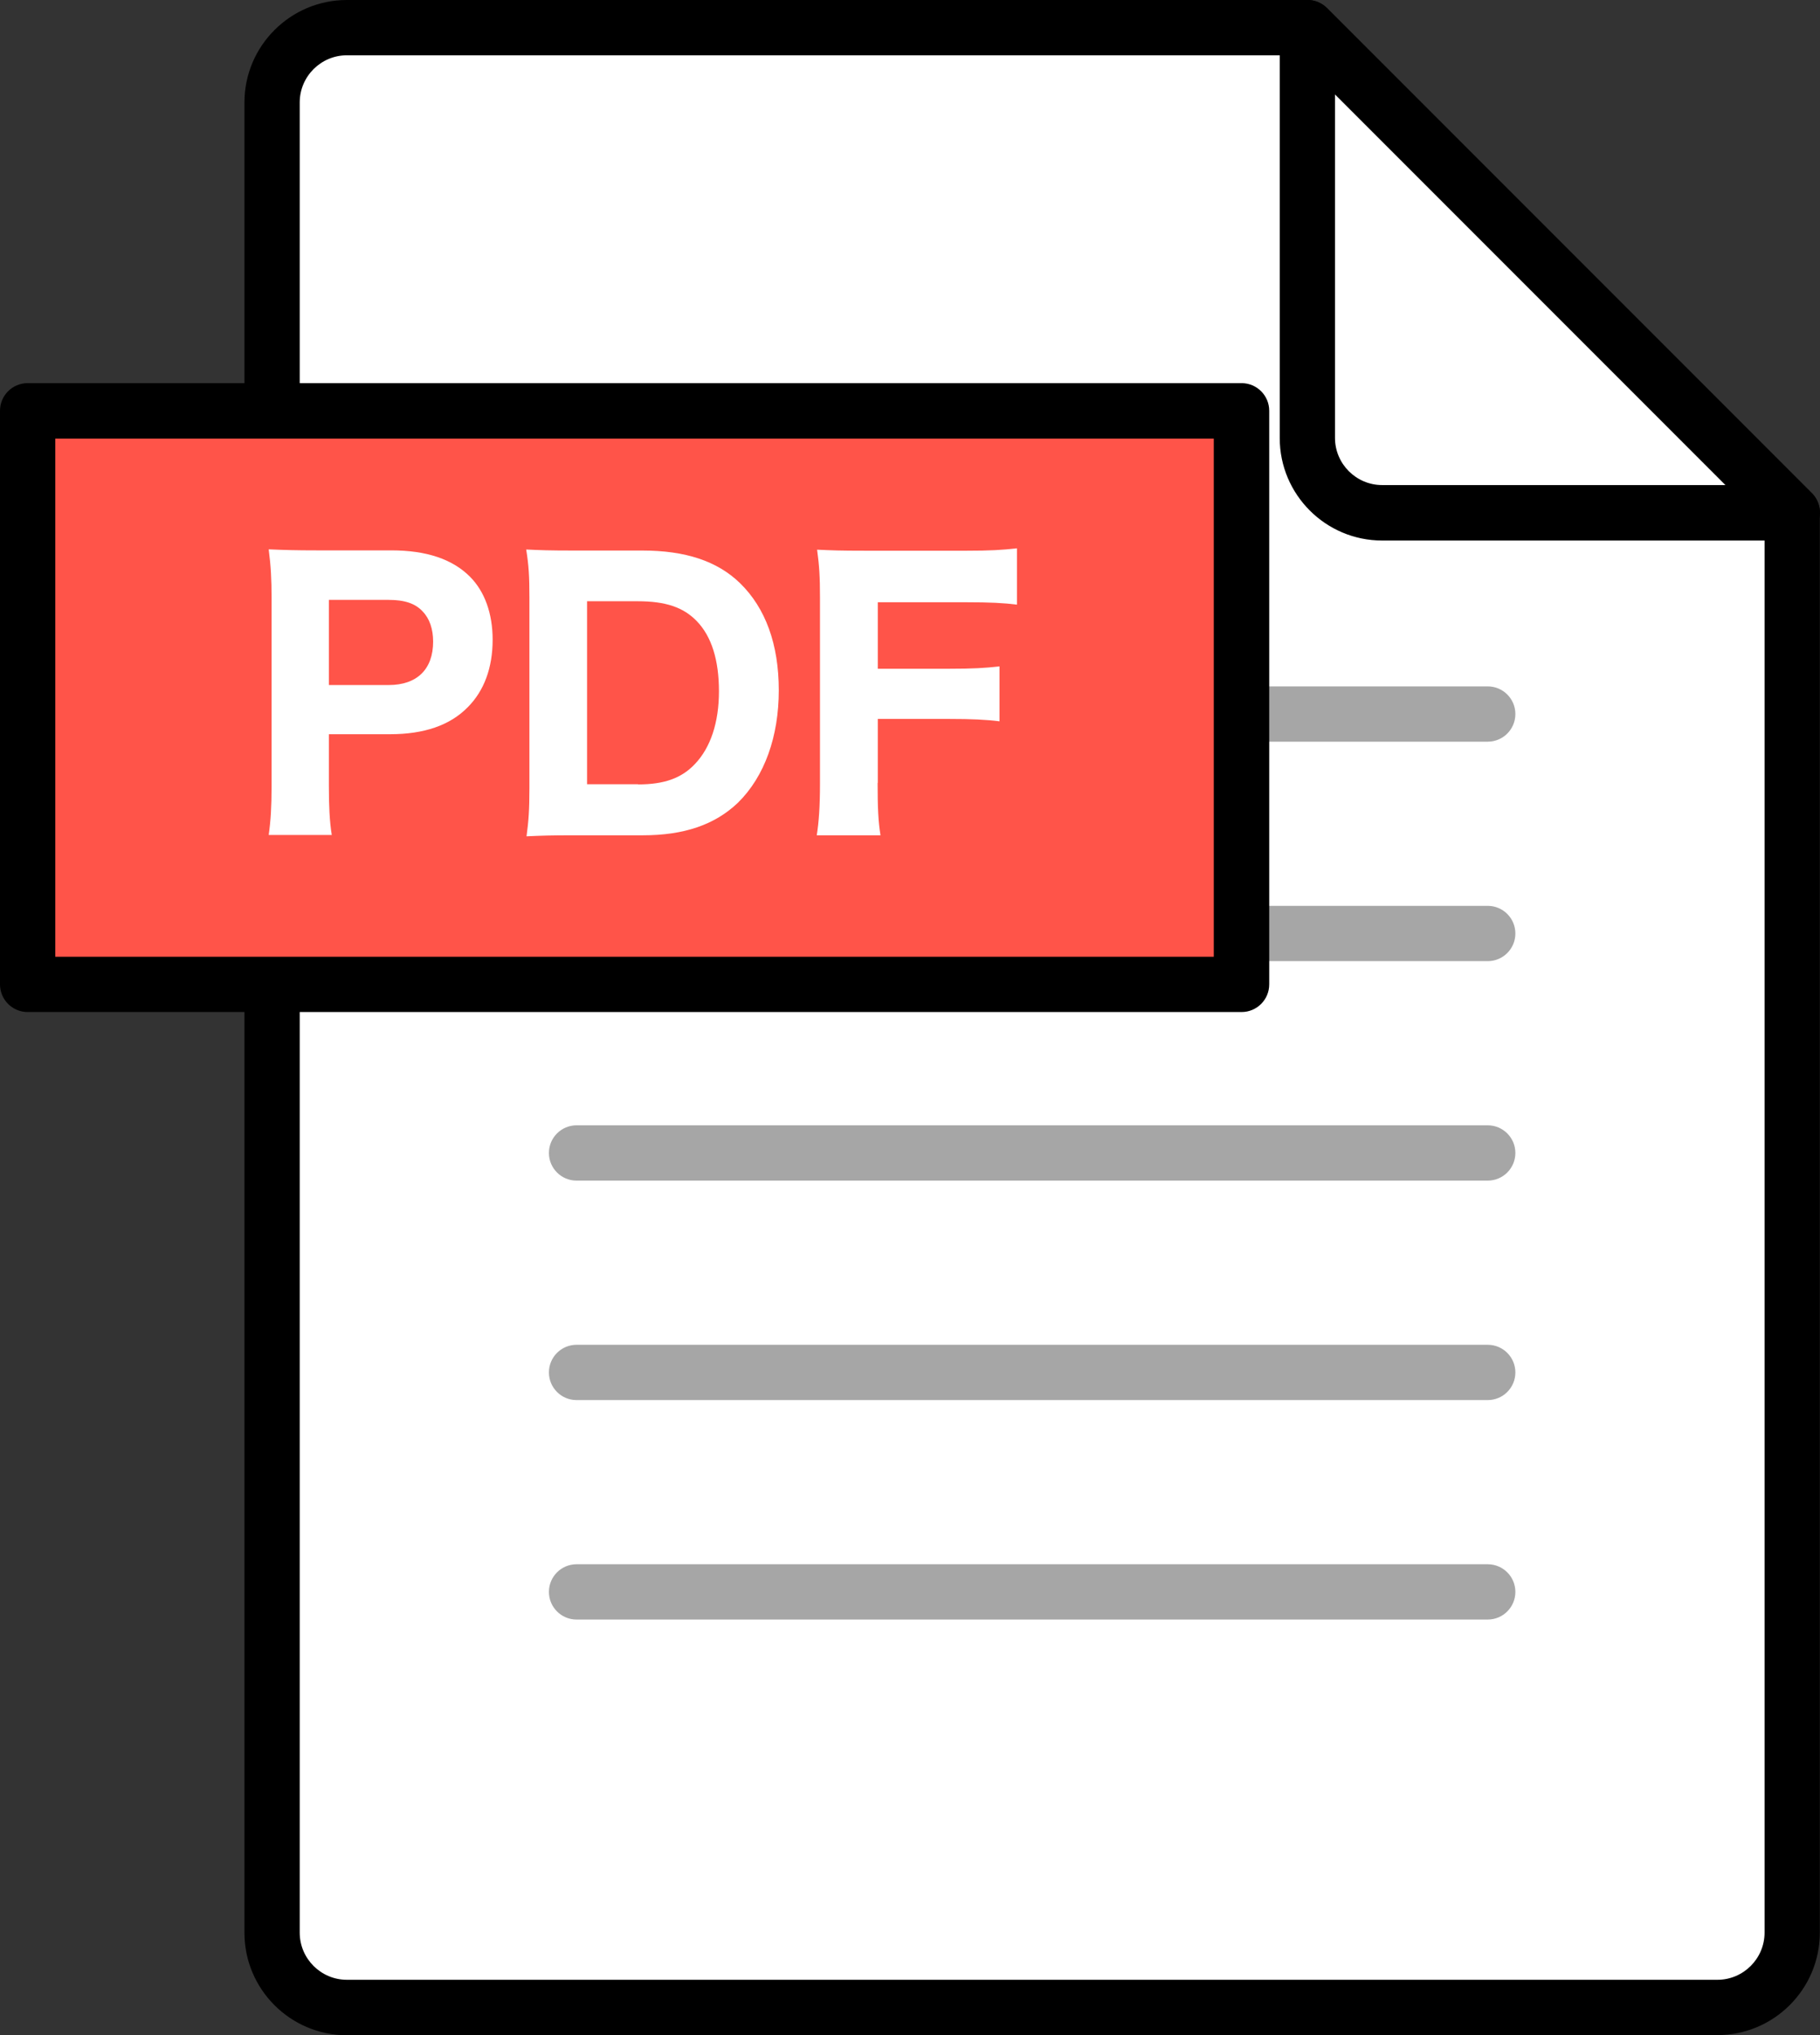 <?xml version="1.0" encoding="UTF-8"?>
<svg id="_레이어_1" data-name="레이어 1" xmlns="http://www.w3.org/2000/svg" viewBox="0 0 107.36 120">
  <rect x="0" y="0" width="107.36" height="120" fill="#333333" stroke="none"/>
  <defs>
    <style>
      .cls-1 {
        fill: #ff5449;
      }

      .cls-1, .cls-2, .cls-3, .cls-4 {
        stroke-width: 0px;
      }

      .cls-3 {
        fill: #fff;
      }

      .cls-4 {
        fill: #a6a6a6;
      }
    </style>
  </defs>
  <g>
    <g>
      <g>
        <path class="cls-3" d="m77.12,1.63H20.46c-2.44,0-4.41,1.98-4.41,4.41v107.91c0,2.44,1.98,4.41,4.41,4.41h80.85c2.44,0,4.41-1.98,4.41-4.41V30.24L77.12,1.63Z"/>
        <path class="cls-2" d="m101.31,120H20.46c-3.33,0-6.04-2.71-6.04-6.04V6.04c0-3.33,2.71-6.04,6.04-6.04h56.66c.43,0,.85.17,1.15.48l28.6,28.6c.31.31.48.72.48,1.15v83.72c0,3.33-2.71,6.04-6.04,6.04ZM20.46,3.26c-1.53,0-2.78,1.25-2.78,2.78v107.91c0,1.53,1.25,2.78,2.78,2.78h80.85c1.53,0,2.78-1.25,2.78-2.78V30.91L76.44,3.26H20.46Z"/>
      </g>
      <g>
        <path class="cls-3" d="m77.12,25.82c0,2.44,1.98,4.41,4.41,4.41h24.19L77.12,1.63v24.19Z"/>
        <path class="cls-2" d="m105.72,31.87h-24.19c-3.33,0-6.04-2.71-6.04-6.04V1.63c0-.66.4-1.25,1.01-1.51.61-.25,1.31-.11,1.78.35l28.6,28.6c.47.47.61,1.17.35,1.78-.25.61-.85,1.01-1.51,1.01Zm-26.97-26.3v20.25c0,1.53,1.25,2.78,2.78,2.78h20.25l-23.03-23.03Z"/>
      </g>
    </g>
    <g>
      <path class="cls-4" d="m87.76,43.73h-53.75c-.9,0-1.63-.73-1.63-1.63s.73-1.63,1.63-1.63h53.75c.9,0,1.63.73,1.63,1.63s-.73,1.63-1.63,1.63Z"/>
      <path class="cls-4" d="m87.76,56.67h-53.75c-.9,0-1.63-.73-1.63-1.63s.73-1.63,1.63-1.63h53.75c.9,0,1.63.73,1.63,1.63s-.73,1.63-1.63,1.63Z"/>
      <path class="cls-4" d="m87.76,69.61h-53.75c-.9,0-1.63-.73-1.63-1.63s.73-1.63,1.63-1.63h53.75c.9,0,1.63.73,1.63,1.63s-.73,1.63-1.63,1.63Z"/>
      <path class="cls-4" d="m87.76,82.55h-53.75c-.9,0-1.63-.73-1.63-1.63s.73-1.63,1.63-1.63h53.75c.9,0,1.63.73,1.63,1.63s-.73,1.63-1.63,1.63Z"/>
      <path class="cls-4" d="m87.76,95.49h-53.75c-.9,0-1.63-.73-1.63-1.63s.73-1.63,1.63-1.63h53.75c.9,0,1.63.73,1.63,1.63s-.73,1.63-1.63,1.63Z"/>
    </g>
  </g>
  <g>
    <g>
      <rect class="cls-1" x="1.63" y="24.22" width="71.61" height="33.82"/>
      <path class="cls-2" d="m73.24,59.67H1.63c-.9,0-1.63-.73-1.63-1.63V24.22c0-.9.73-1.63,1.63-1.63h71.61c.9,0,1.63.73,1.63,1.63v33.82c0,.9-.73,1.63-1.63,1.63ZM3.26,56.41h68.34v-30.55H3.26v30.55Z"/>
    </g>
    <g>
      <path class="cls-3" d="m15.85,49.24c.12-.85.17-1.67.17-2.85v-11.17c0-1.05-.04-1.84-.17-2.83.93.04,1.61.06,2.83.06h4.4c2.08,0,3.61.52,4.64,1.55.87.87,1.34,2.17,1.34,3.72,0,1.65-.5,3.01-1.47,3.98-1.05,1.07-2.58,1.59-4.58,1.59h-3.61v3.05c0,1.18.04,2.06.17,2.89h-3.72Zm7.08-8.85c1.67,0,2.62-.93,2.62-2.56,0-.74-.21-1.36-.62-1.78-.43-.47-1.07-.68-2-.68h-3.53v5.02h3.53Z"/>
      <path class="cls-3" d="m31.23,35.25c0-1.28-.04-1.92-.19-2.85.83.04,1.34.06,2.83.06h4.02c2.54,0,4.42.62,5.76,1.92,1.51,1.47,2.29,3.61,2.29,6.32s-.83,5.08-2.41,6.63c-1.36,1.3-3.18,1.92-5.61,1.92h-4.05c-1.4,0-1.96.02-2.81.06.12-.89.17-1.53.17-2.85v-11.21Zm6.42,11c1.53,0,2.56-.37,3.34-1.2.93-.97,1.42-2.46,1.42-4.29s-.43-3.24-1.32-4.15c-.78-.8-1.82-1.16-3.47-1.16h-2.99v10.79h3.01Z"/>
      <path class="cls-3" d="m51.77,46.15c0,1.53.04,2.29.17,3.1h-3.76c.12-.76.19-1.65.19-3.05v-10.96c0-1.24-.04-1.88-.17-2.83.83.04,1.38.06,2.81.06h6.01c1.38,0,2.08-.04,2.97-.14v3.32c-.78-.1-1.61-.14-2.95-.14h-5.26v3.92h4.23c1.36,0,2.11-.04,2.95-.14v3.24c-.78-.1-1.65-.14-2.95-.14h-4.23v3.78Z"/>
    </g>
  </g>
</svg>